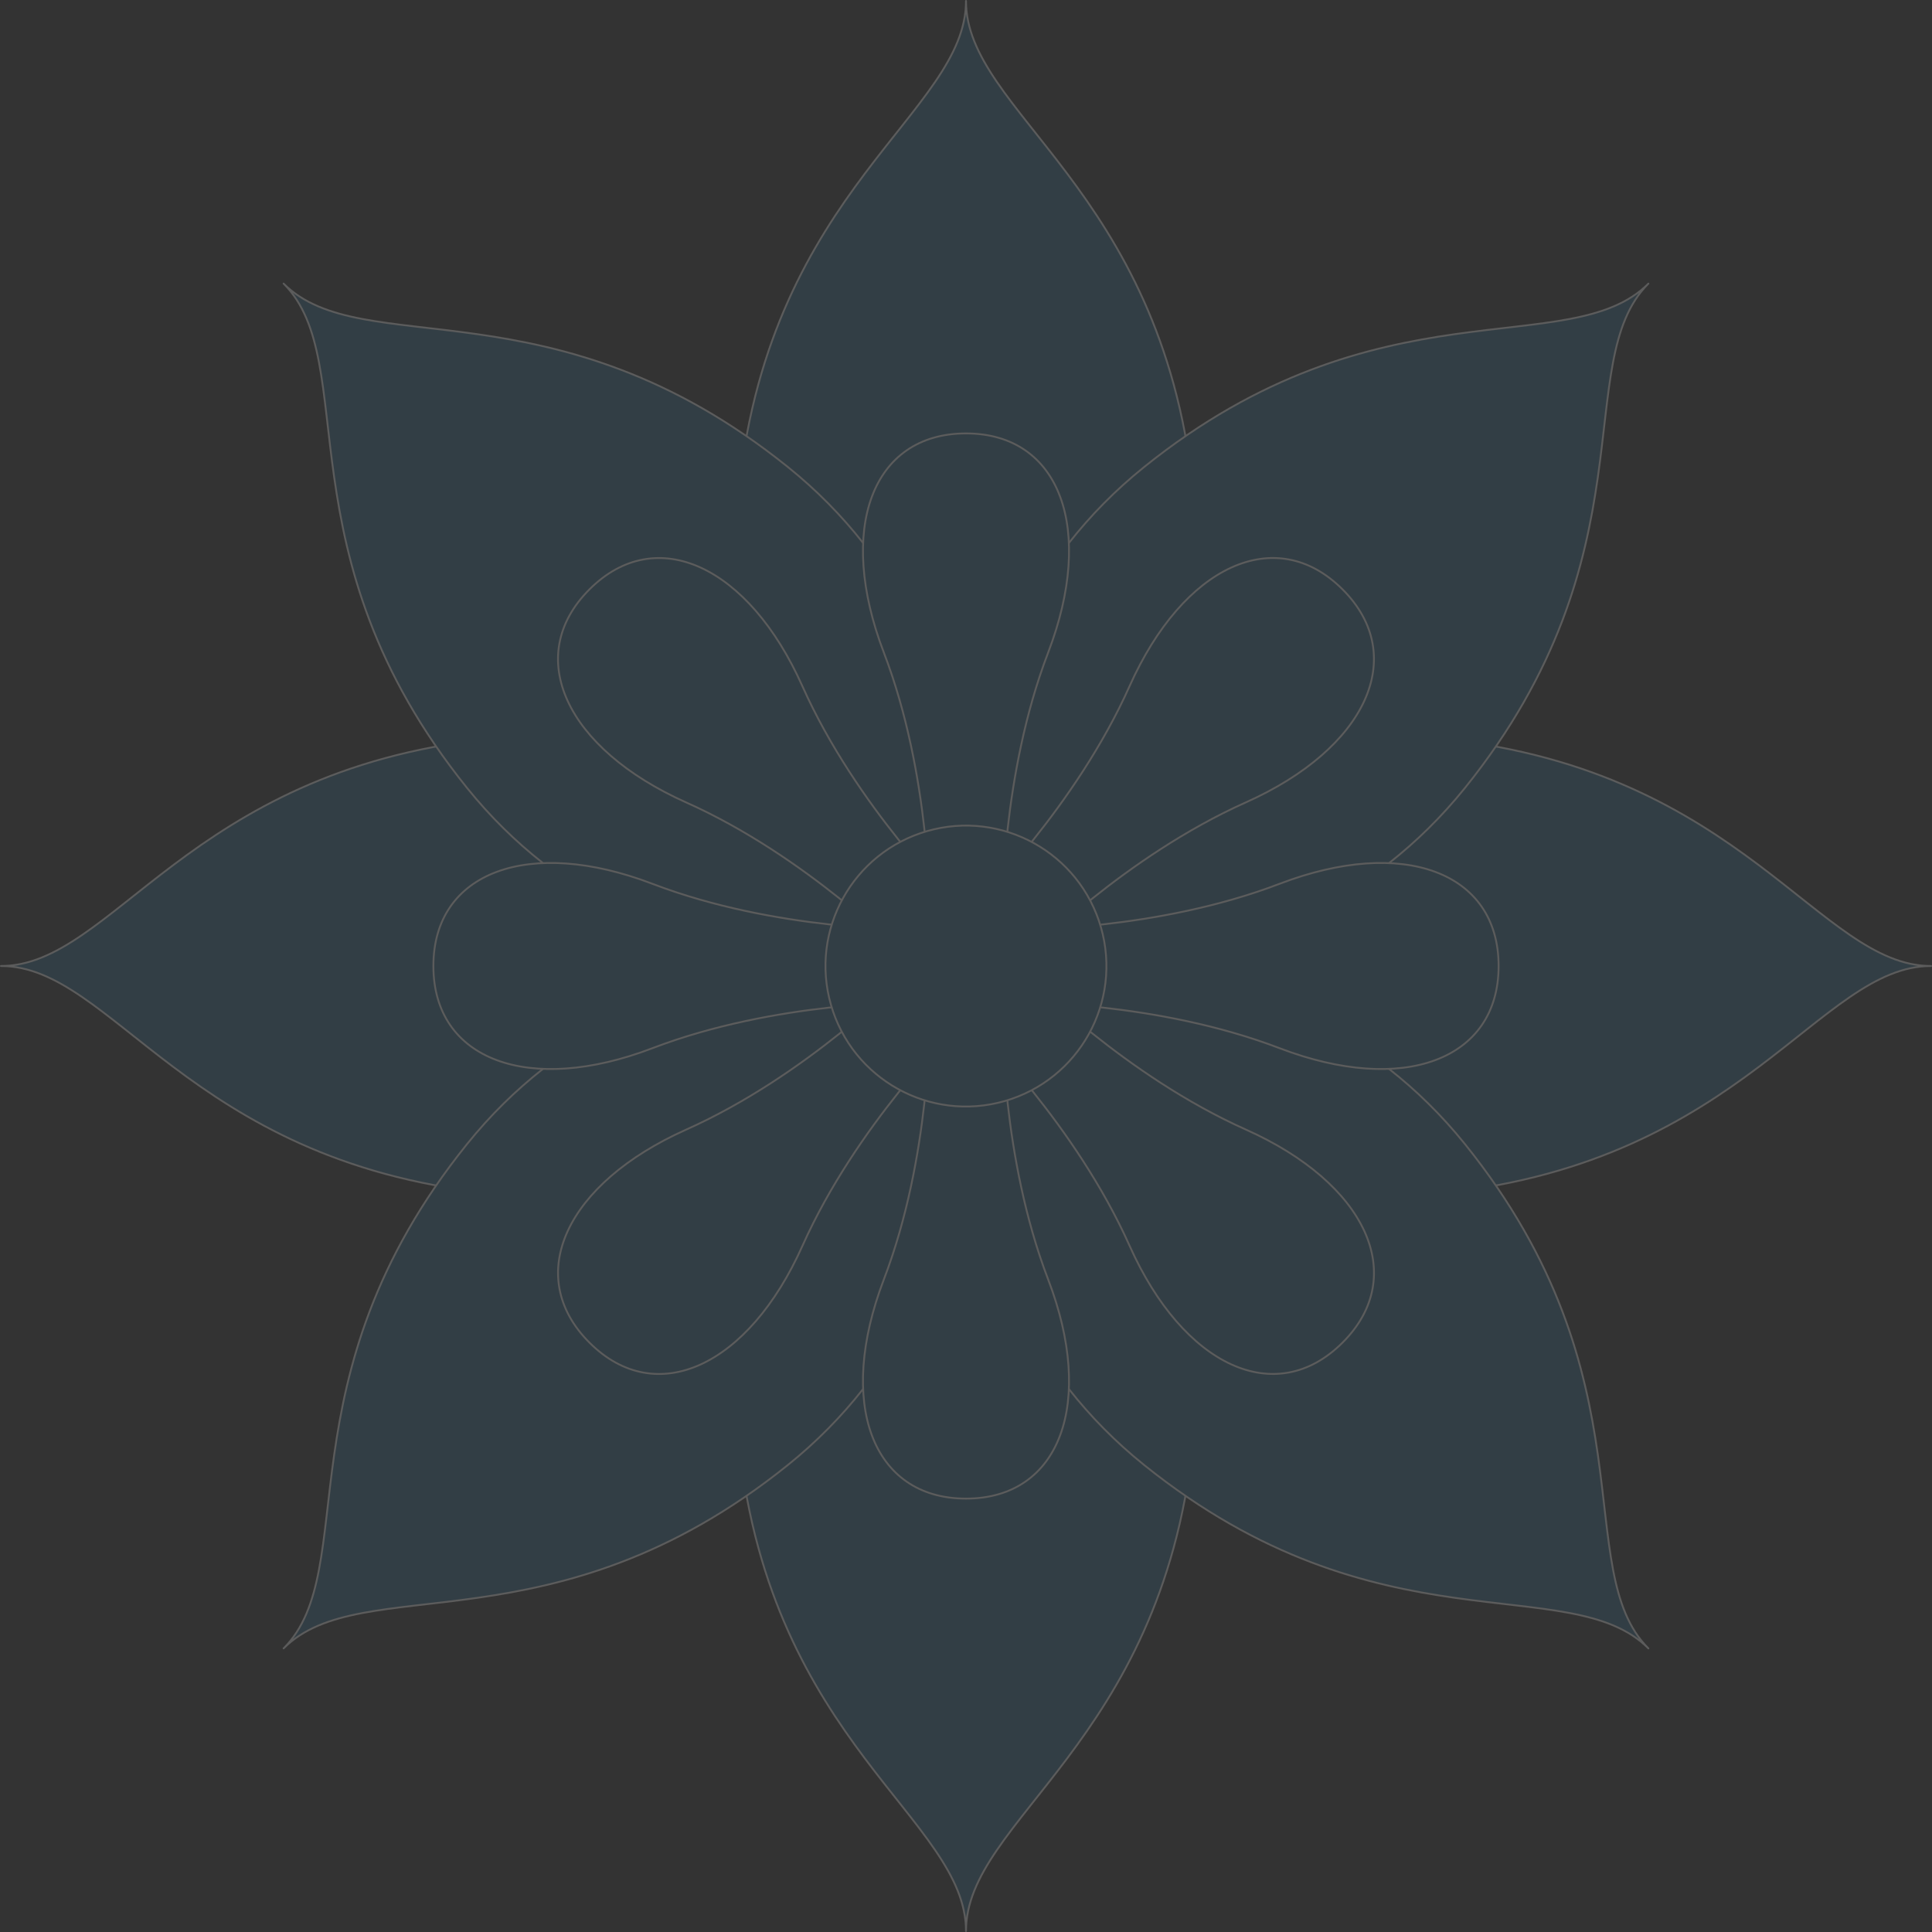 <?xml version="1.0" encoding="UTF-8"?>
<svg id="_圖層_2" data-name="圖層 2" xmlns="http://www.w3.org/2000/svg" viewBox="0 0 516.4 516.4">
  <rect x="0" y="0" width="516.4" height="516.4" fill="#333333" stroke="none"/>
  <defs>
    <style>
      .cls-1 {
        opacity: .2;
      }

      .cls-2 {
        fill: #2e6a8b;
        stroke: #fff;
        stroke-linecap: round;
        stroke-linejoin: round;
        stroke-width: .49px;
      }
    </style>
  </defs>
  <g id="_圖層_1-2" data-name="圖層 1">
    <g class="cls-1">
      <g>
        <path class="cls-2" d="M258.2,.24c0,29.84,51.98,50.05,60.64,129.94,8.66,79.89-60.64,128.02-60.64,128.02,0,0-69.3-48.13-60.64-128.02C206.22,50.3,258.2,30.08,258.2,.24Z"/>
        <path class="cls-2" d="M258.2,516.16c0-29.84-51.98-50.05-60.64-129.94-8.66-79.89,60.64-128.02,60.64-128.02,0,0,69.3,48.13,60.64,128.02-8.66,79.89-60.64,100.1-60.64,129.94Z"/>
        <path class="cls-2" d="M.24,258.2c29.84,0,50.05-51.98,129.94-60.64,79.89-8.66,128.02,60.64,128.02,60.64,0,0-48.13,69.3-128.02,60.64C50.3,310.18,30.08,258.2,.24,258.2Z"/>
        <path class="cls-2" d="M516.16,258.2c-29.84,0-50.05,51.98-129.94,60.64-79.89,8.66-128.02-60.64-128.02-60.64,0,0,48.13-69.3,128.02-60.64,79.89,8.66,100.1,60.64,129.94,60.64Z"/>
      </g>
      <g>
        <path class="cls-2" d="M75.8,75.8c21.1,21.1,72.14-1.36,134.76,49,62.62,50.37,47.64,133.4,47.64,133.4,0,0-83.03,14.97-133.4-47.64-50.36-62.61-27.9-113.66-49-134.76Z"/>
        <path class="cls-2" d="M440.6,440.6c-21.1-21.1-72.14,1.36-134.76-49-62.62-50.36-47.64-133.4-47.64-133.4,0,0,83.03-14.97,133.4,47.64,50.37,62.62,27.91,113.66,49,134.76Z"/>
        <path class="cls-2" d="M75.8,440.6c21.1-21.1-1.36-72.14,49-134.76,50.37-62.62,133.4-47.64,133.4-47.64,0,0,14.97,83.03-47.64,133.4-62.62,50.37-113.66,27.91-134.76,49Z"/>
        <path class="cls-2" d="M440.6,75.8c-21.1,21.1,1.36,72.14-49,134.76-50.36,62.62-133.4,47.64-133.4,47.64,0,0-14.97-83.03,47.64-133.4,62.62-50.36,113.66-27.9,134.76-49Z"/>
      </g>
      <g>
        <path class="cls-2" d="M248.44,243.97s.41-36.61-12.2-69.55c-12.61-32.94-3.25-58.57,21.96-58.57s34.57,25.62,21.96,58.57c-12.61,32.94-12.2,69.55-12.2,69.55h-19.52Z"/>
        <path class="cls-2" d="M267.96,272.44s-.41,36.6,12.2,69.55c12.61,32.94,3.25,58.57-21.96,58.57s-34.57-25.62-21.96-58.57c12.61-32.94,12.2-69.55,12.2-69.55h19.52Z"/>
        <path class="cls-2" d="M241.23,255.04s-25.6-26.17-57.81-40.55c-32.21-14.38-43.71-39.11-25.88-56.94,17.83-17.83,42.56-6.33,56.94,25.88,14.38,32.21,40.55,57.81,40.55,57.81l-13.8,13.8Z"/>
        <path class="cls-2" d="M275.17,261.36s25.6,26.17,57.81,40.55c32.21,14.38,43.71,39.11,25.88,56.94-17.83,17.83-42.56,6.33-56.94-25.88-14.38-32.21-40.55-57.81-40.55-57.81l13.8-13.8Z"/>
        <path class="cls-2" d="M243.96,267.96s-36.61-.41-69.55,12.2c-32.94,12.61-58.57,3.25-58.57-21.96s25.62-34.57,58.57-21.96c32.94,12.61,69.55,12.2,69.55,12.2v19.52Z"/>
        <path class="cls-2" d="M272.44,248.44s36.6,.41,69.55-12.2c32.94-12.61,58.57-3.25,58.57,21.96s-25.62,34.57-58.57,21.96c-32.94-12.61-69.55-12.2-69.55-12.2v-19.52Z"/>
        <path class="cls-2" d="M255.04,275.17s-26.17,25.6-40.55,57.81c-14.38,32.21-39.11,43.71-56.94,25.88-17.83-17.83-6.33-42.56,25.88-56.94,32.21-14.38,57.81-40.55,57.81-40.55l13.8,13.8Z"/>
        <path class="cls-2" d="M261.36,241.23s26.17-25.6,40.55-57.81c14.38-32.21,39.11-43.71,56.94-25.88,17.83,17.83,6.33,42.56-25.88,56.94-32.21,14.38-57.81,40.55-57.81,40.55l-13.81-13.8Z"/>
      </g>
      <circle class="cls-2" cx="258.2" cy="258.2" r="37.54" transform="translate(-61.18 81.19) rotate(-16)"/>
    </g>
  </g>
</svg>